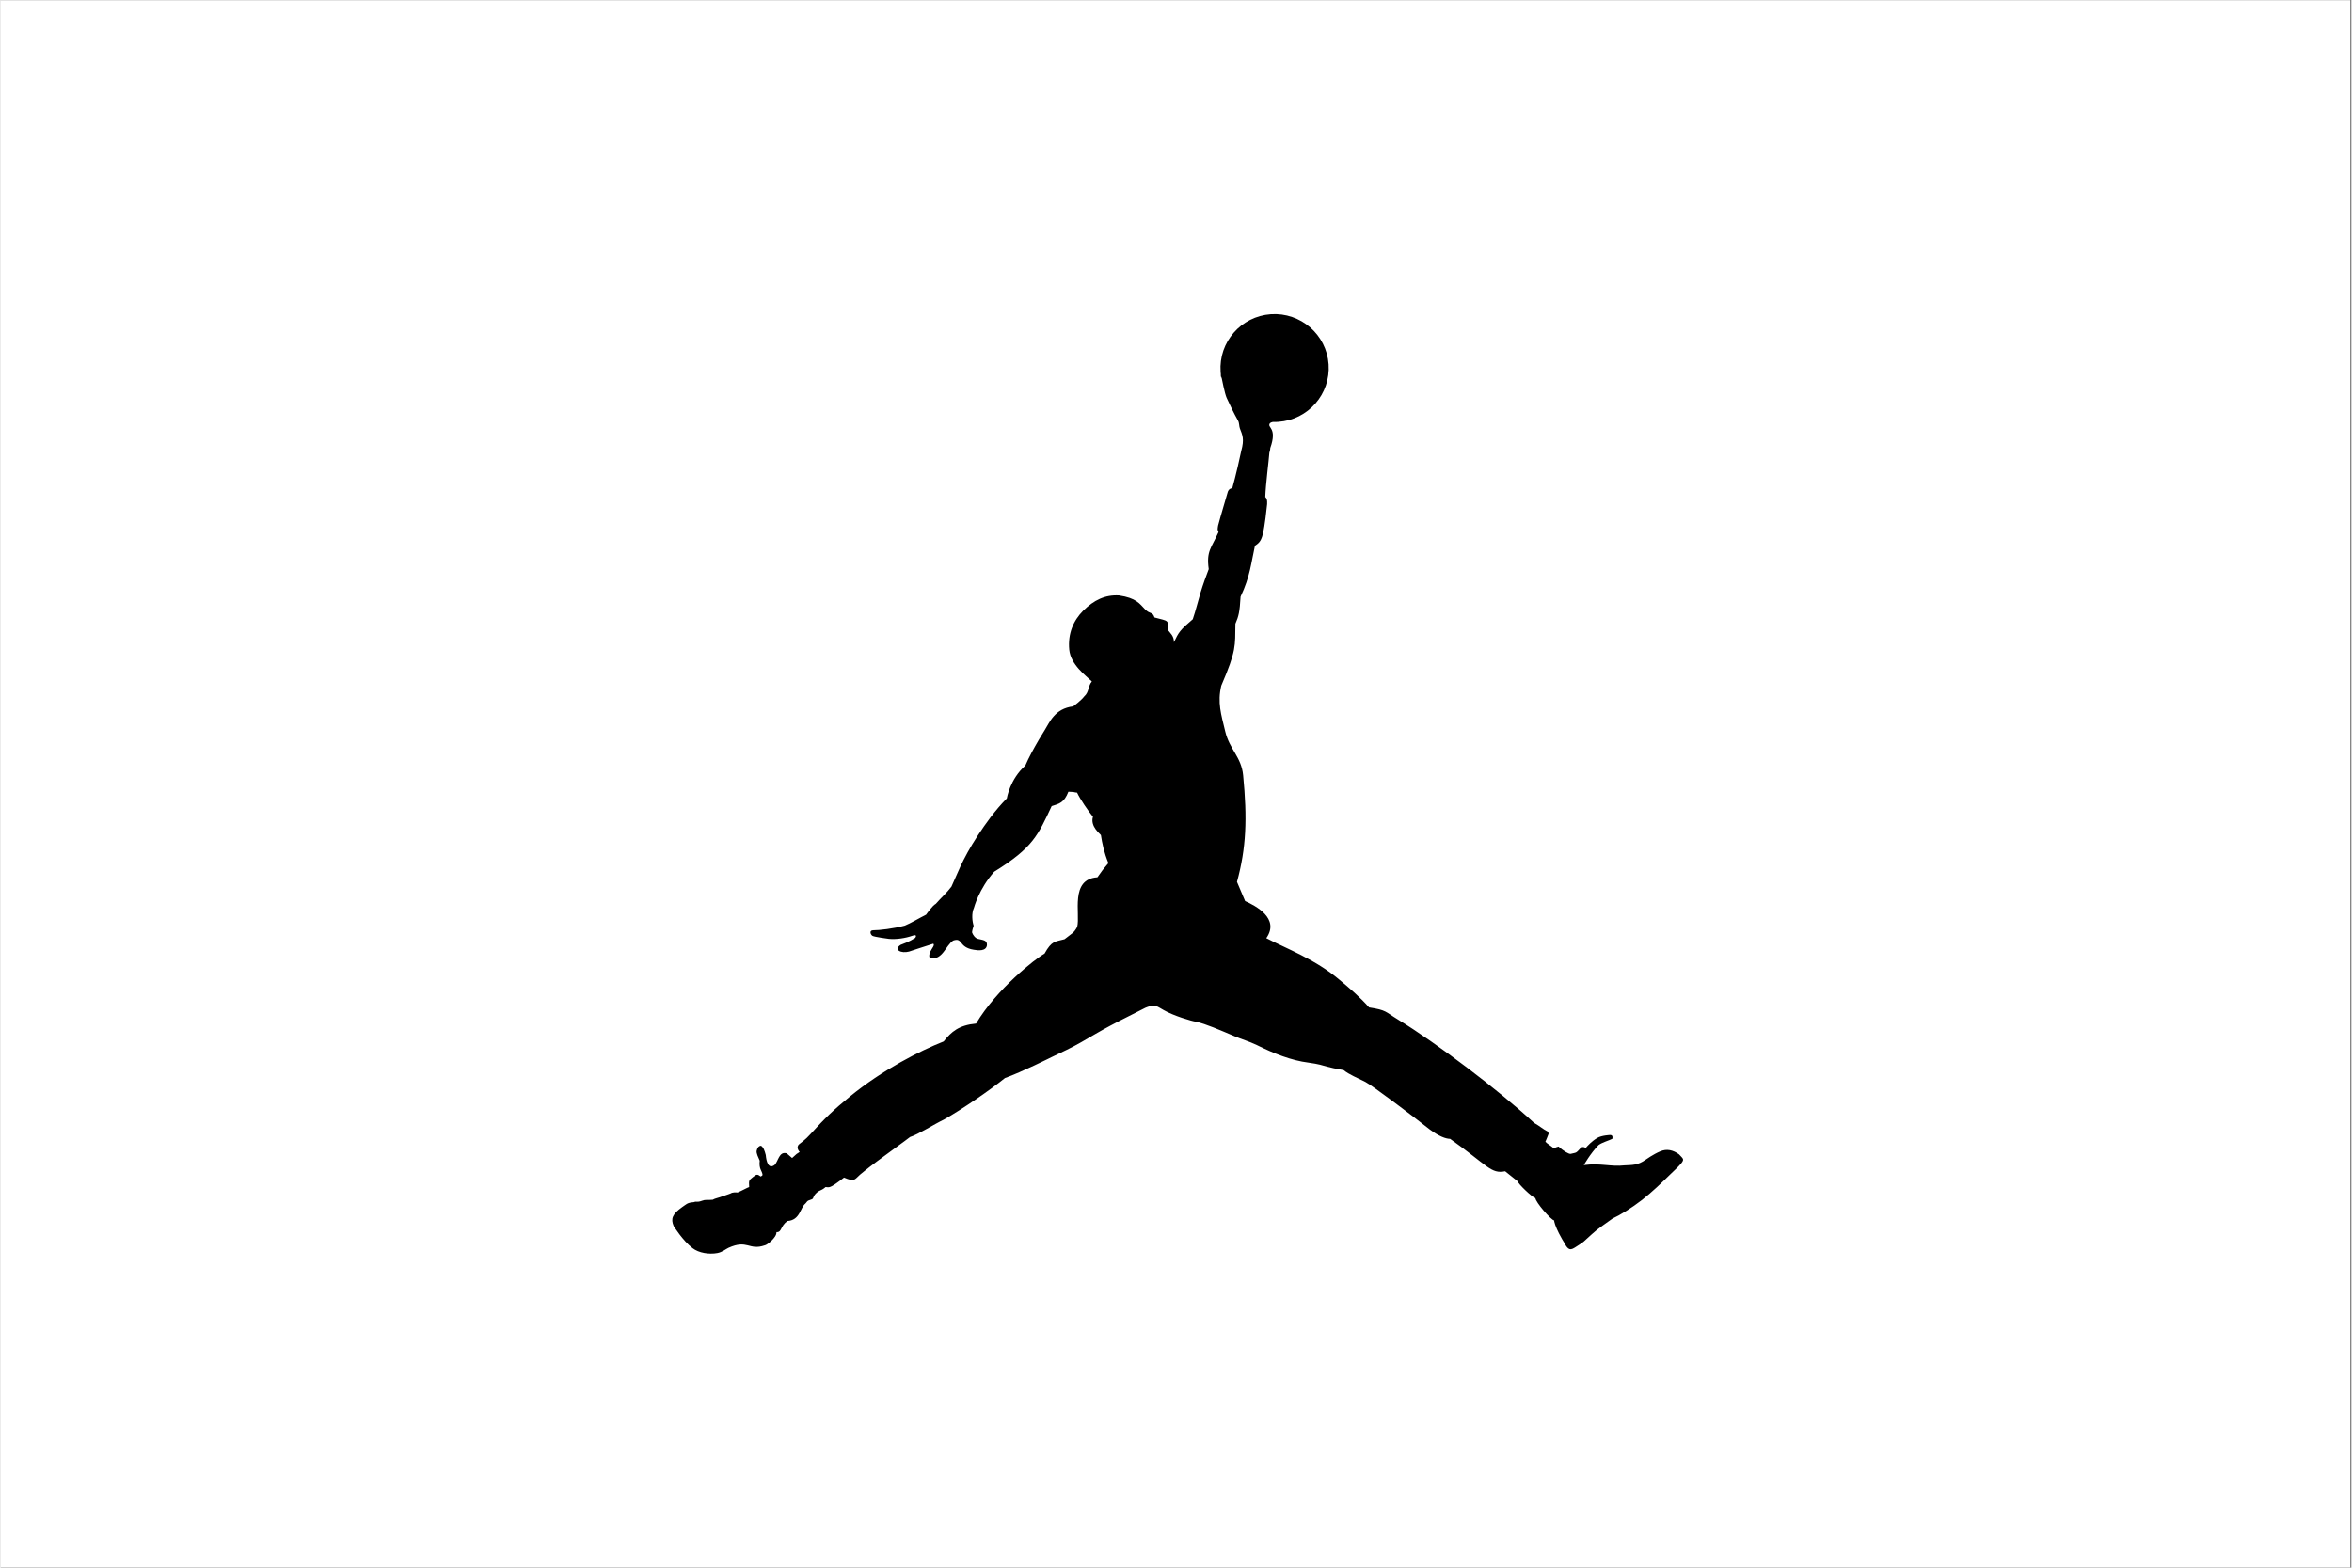 <svg version="1.0" preserveAspectRatio="xMidYMid meet" height="200" viewBox="0 0 224.88 150" zoomAndPan="magnify" width="300" xmlns:xlink="http://www.w3.org/1999/xlink" xmlns="http://www.w3.org/2000/svg"><rect x="0" y="0" width="224.88" height="150" fill="#808080" stroke="none"/><defs><clipPath id="484a1a23bd"><path clip-rule="nonzero" d="M 0 0.039 L 224.762 0.039 L 224.762 149.961 L 0 149.961 Z M 0 0.039"></path></clipPath><clipPath id="58ab809166"><path clip-rule="nonzero" d="M 64.25 30.023 L 160.949 30.023 L 160.949 119.977 L 64.25 119.977 Z M 64.25 30.023"></path></clipPath></defs><g clip-path="url(#484a1a23bd)"><path fill-rule="nonzero" fill-opacity="1" d="M 0 0.039 L 224.879 0.039 L 224.879 149.961 L 0 149.961 Z M 0 0.039" fill="#ffffff"></path><path fill-rule="nonzero" fill-opacity="1" d="M 0 0.039 L 224.879 0.039 L 224.879 149.961 L 0 149.961 Z M 0 0.039" fill="#ffffff"></path></g><g clip-path="url(#58ab809166)"><path fill-rule="nonzero" fill-opacity="1" d="M 116.781 36.18 C 116.746 35.984 116.719 35.781 116.707 35.574 C 116.508 32.73 118.656 30.266 121.508 30.062 C 124.363 29.867 126.84 32.008 127.039 34.855 C 127.238 37.699 125.09 40.164 122.234 40.363 C 122.055 40.379 121.875 40.379 121.699 40.375 C 121.586 40.402 121.516 40.418 121.418 40.504 C 121.121 40.961 122.164 40.875 121.457 42.871 C 121.457 42.871 121.453 43.09 121.371 43.309 C 121.316 44.074 121.02 46.34 120.98 47.547 C 121.129 47.723 121.172 47.809 121.156 48.234 C 121.09 48.809 120.957 50.215 120.742 51.113 C 120.562 51.887 120.246 52.035 119.992 52.223 C 119.633 53.824 119.539 55.148 118.617 57.09 C 118.535 58.562 118.43 58.965 118.121 59.684 C 118.086 61.852 118.238 62.176 116.77 65.609 C 116.391 67.215 116.75 68.328 117.152 69.996 C 117.559 71.711 118.695 72.426 118.863 74.184 C 119.262 78.32 119.164 81.137 118.273 84.379 L 119.051 86.215 C 120.016 86.652 122.406 87.859 121.078 89.766 C 122.949 90.746 125.773 91.785 128.102 93.77 C 129.039 94.547 130.027 95.395 130.914 96.391 C 132.605 96.656 132.426 96.789 133.68 97.555 C 137.363 99.809 143.273 104.273 146.695 107.438 C 147.285 107.777 147.527 108.027 148.004 108.273 C 148.078 108.418 148.098 108.449 148.082 108.488 C 147.918 108.902 147.926 108.914 147.777 109.242 C 147.961 109.445 148.305 109.637 148.512 109.816 C 148.703 109.875 148.703 109.781 149.035 109.703 C 149.465 110.102 149.996 110.426 150.188 110.406 C 150.773 110.258 150.672 110.379 151.164 109.832 C 151.344 109.648 151.641 109.832 151.641 109.832 C 151.824 109.617 152.223 109.184 152.75 108.875 C 153.176 108.625 153.98 108.598 153.98 108.598 C 154.254 108.602 154.203 108.875 154.18 108.965 C 153.875 109.125 153.227 109.297 152.863 109.562 C 152.07 110.379 151.453 111.48 151.453 111.48 C 153.043 111.262 154.023 111.656 155.352 111.504 C 156.074 111.465 156.609 111.508 157.371 110.961 C 157.371 110.961 158.102 110.441 158.754 110.168 C 159.391 109.891 159.996 110.039 160.555 110.445 C 160.949 110.891 161.188 110.891 160.586 111.52 C 160.371 111.762 160.055 112.035 159.656 112.43 C 158.953 113.121 158.004 114.043 157.023 114.809 C 156.031 115.578 154.906 116.273 154.203 116.59 C 152.43 117.859 152.848 117.527 151.453 118.789 C 151.277 118.945 150.812 119.227 150.586 119.375 C 150.035 119.734 149.863 119.434 149.504 118.777 C 149.504 118.777 149.34 118.531 149.07 118.004 C 148.773 117.43 148.551 116.773 148.641 116.785 C 148.312 116.742 146.824 115.004 146.82 114.633 C 146.504 114.562 145.164 113.266 145.113 113.02 L 143.926 112.07 C 142.566 112.352 142.254 111.508 138.664 108.969 C 138.254 108.961 137.621 108.742 136.715 108.07 C 135.094 106.777 131.203 103.852 130.547 103.516 C 129.836 103.156 128.992 102.816 128.473 102.391 C 127.695 102.25 127.27 102.168 126.883 102.059 C 126.484 101.949 126.125 101.812 125.117 101.676 C 123.48 101.473 121.781 100.797 120.168 99.992 C 119.402 99.629 118.734 99.445 118.074 99.164 C 116.598 98.543 115.332 97.98 114.348 97.758 C 113.973 97.719 112.191 97.188 111.258 96.645 C 110.934 96.477 110.746 96.316 110.535 96.27 C 110.047 96.156 109.73 96.352 109.508 96.426 C 108.312 97.047 107.188 97.582 106.152 98.141 C 105.188 98.652 104.301 99.188 103.359 99.727 C 102.512 100.215 101.531 100.676 100.52 101.156 C 100.52 101.156 97.648 102.594 96.078 103.148 C 94.715 104.258 91.93 106.176 90.23 107.125 C 89.387 107.523 87.754 108.559 87 108.789 C 86.57 109.133 85.035 110.223 83.836 111.121 C 82.906 111.812 82.207 112.398 82.207 112.398 C 81.668 112.879 81.707 113.105 80.68 112.672 C 80.398 112.906 80.176 113.051 79.996 113.184 C 79.254 113.719 79.191 113.59 78.922 113.578 C 78.406 114.023 78.34 113.793 77.891 114.305 C 77.594 114.758 77.898 114.652 77.273 114.871 C 77.141 114.922 77.078 115.082 76.977 115.168 C 76.473 115.582 76.473 116.746 75.27 116.828 C 74.574 117.324 74.75 117.922 74.219 117.895 C 74.254 118.41 73.277 119.16 73.102 119.156 C 71.57 119.684 71.465 118.559 69.621 119.398 C 69.383 119.508 69.035 119.809 68.574 119.895 C 67.766 120.047 66.785 119.887 66.191 119.426 C 65.25 118.707 64.387 117.312 64.387 117.312 C 64.086 116.609 64.262 116.164 65.195 115.5 C 65.582 115.254 65.652 115.07 66.305 115.027 C 66.629 114.902 66.543 115.09 67.121 114.883 C 67.457 114.762 67.457 114.848 68.129 114.793 C 68.285 114.688 68.504 114.652 68.793 114.555 C 69.328 114.383 69.848 114.184 69.848 114.184 C 69.848 114.184 69.984 114.051 70.5 114.098 C 70.934 113.922 71.379 113.656 71.609 113.578 C 71.551 112.891 71.625 112.922 71.945 112.645 C 72.344 112.305 72.414 112.359 72.711 112.57 C 72.836 112.5 72.895 112.477 72.883 112.371 C 72.832 112.016 72.523 111.844 72.617 111.059 C 72.48 110.742 72.281 110.352 72.324 110.117 C 72.387 109.863 72.449 109.742 72.605 109.66 C 72.77 109.574 72.824 109.691 72.91 109.789 C 73.066 109.973 73.195 110.512 73.195 110.512 C 73.25 111.121 73.441 111.91 74.043 111.465 C 74.398 111.105 74.469 110.145 75.195 110.352 L 75.715 110.801 C 76.152 110.387 76.176 110.387 76.438 110.223 C 76.438 110.223 76.027 109.805 76.387 109.484 C 76.633 109.266 76.934 109.109 77.461 108.523 C 78.918 106.922 79.664 106.211 81.238 104.922 C 84.375 102.352 87.945 100.547 90.215 99.648 C 90.953 98.711 91.676 98.09 93.316 97.934 C 95.266 94.648 99.004 91.715 99.863 91.246 C 100.562 89.988 100.863 90.121 101.777 89.867 C 102.5 89.289 102.664 89.289 102.988 88.684 C 103.305 87.438 102.262 84.109 104.922 83.941 C 105.484 83.145 105.344 83.336 105.973 82.586 C 105.547 81.539 105.371 80.664 105.258 79.91 C 105.234 79.82 104.203 79.094 104.496 78.148 C 104.055 77.625 103.234 76.41 102.977 75.84 C 102.859 75.844 102.762 75.801 102.633 75.781 C 102.5 75.762 102.332 75.77 102.145 75.754 C 101.73 76.816 101.281 76.895 100.547 77.129 C 99.23 79.922 98.77 81.102 95.051 83.406 C 93.578 85.055 93.105 86.887 93.113 86.859 C 92.859 87.402 92.949 88.164 93.082 88.574 C 92.887 89.176 92.938 89.238 92.938 89.238 C 93.02 89.465 93.23 89.766 93.488 89.832 C 93.934 89.949 94.383 89.93 94.355 90.426 C 94.297 91.047 93.48 90.945 93.094 90.875 C 91.605 90.641 92.074 89.676 91.125 89.996 C 90.398 90.473 90.125 91.871 88.934 91.691 C 88.777 91.586 88.824 91.281 88.934 91.059 C 89.098 90.715 89.395 90.426 89.219 90.297 C 88.445 90.539 86.898 91.051 86.898 91.051 C 86.168 91.25 85.371 90.887 86.09 90.41 C 86.422 90.281 86.898 90.121 87.484 89.746 C 87.484 89.746 87.789 89.336 87.207 89.539 C 86.574 89.766 85.641 89.906 84.969 89.832 C 84.969 89.832 83.578 89.652 83.402 89.543 C 83.219 89.434 83.055 89.004 83.492 89.008 C 84.043 89.012 85.418 88.852 86.488 88.566 C 87.004 88.367 87.984 87.789 88.535 87.516 C 88.535 87.516 89.133 86.648 89.461 86.48 C 90.008 85.852 90.469 85.48 90.957 84.836 C 91.43 83.859 91.922 82.316 93.492 79.926 C 94.215 78.824 95.117 77.543 96.254 76.395 C 96.254 76.395 96.547 74.559 98.027 73.25 C 98.352 72.484 98.848 71.586 99.336 70.75 C 99.523 70.43 99.703 70.152 99.887 69.848 C 100.344 69.129 100.824 67.797 102.609 67.586 C 102.609 67.586 103.371 67.023 103.668 66.625 C 104.125 66.234 104.02 65.629 104.391 65.203 C 103.824 64.648 102.367 63.609 102.227 62.164 C 102.078 60.633 102.625 59.371 103.555 58.438 C 104.586 57.41 105.672 56.895 106.992 56.973 C 108.645 57.219 108.957 57.762 109.48 58.301 C 109.984 58.812 110.172 58.484 110.383 59.082 C 111.766 59.449 111.691 59.289 111.68 60.301 C 111.891 60.586 112.25 60.852 112.242 61.445 C 112.707 60.484 112.801 60.309 114.043 59.25 C 114.336 58.391 114.535 57.543 114.793 56.684 C 115.035 55.887 115.336 55.07 115.57 54.453 C 115.324 52.715 115.832 52.43 116.508 50.906 C 116.391 50.695 116.414 50.637 116.465 50.293 C 116.73 49.285 117.141 47.953 117.387 47.082 C 117.387 47.082 117.465 46.738 117.824 46.711 C 118.137 45.613 118.602 43.566 118.68 43.148 C 118.996 42 118.793 41.629 118.547 40.984 C 118.469 40.77 118.504 40.469 118.367 40.234 C 117.984 39.562 117.566 38.691 117.285 38.07 C 117.102 37.672 116.812 36.18 116.812 36.18 C 116.566 35.414 116.781 36.18 116.781 36.18" fill="#000000"></path></g></svg>